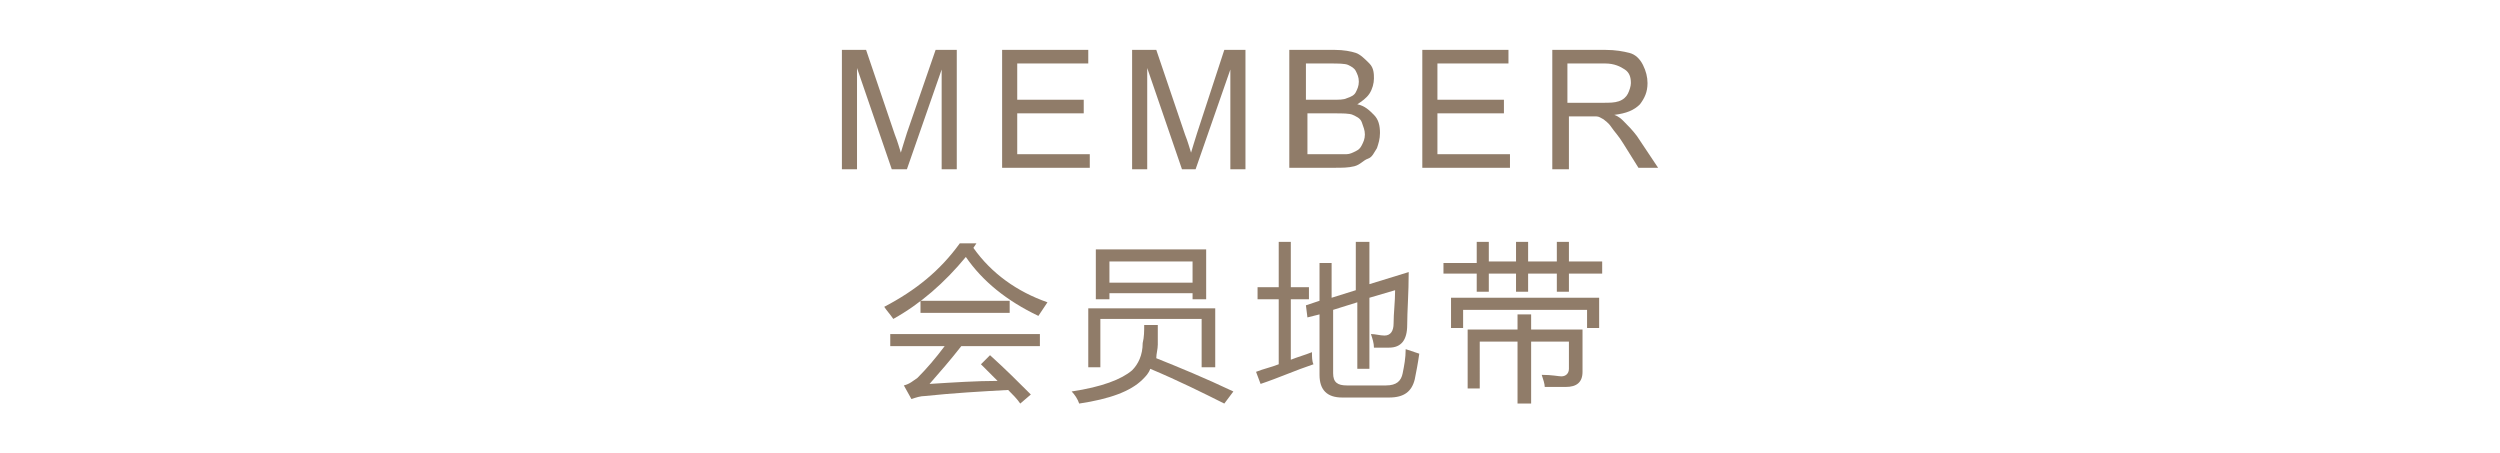 <?xml version="1.0" encoding="utf-8"?>
<!-- Generator: Adobe Illustrator 18.0.0, SVG Export Plug-In . SVG Version: 6.00 Build 0)  -->
<!DOCTYPE svg PUBLIC "-//W3C//DTD SVG 1.1//EN" "http://www.w3.org/Graphics/SVG/1.1/DTD/svg11.dtd">
<svg version="1.1" id="图层_1" xmlns="http://www.w3.org/2000/svg" xmlns:xlink="http://www.w3.org/1999/xlink" x="0px" y="0px"
	 width="165.4px" height="30px" viewBox="0 0 165.4 30" enable-background="new 0 0 165.4 30" xml:space="preserve">
<g>
	<path fill="#907C69" d="M55.7,11.2V3.3h1.6l1.9,5.6c0.2,0.5,0.3,0.9,0.4,1.2c0.1-0.3,0.2-0.7,0.4-1.3l1.9-5.5h1.4v7.9h-1V4.6
		L60,11.2H59l-2.3-6.7v6.7H55.7z"/>
	<path fill="#907C69" d="M66.3,11.2V3.3H72v0.9h-4.7v2.4h4.4v0.9h-4.4v2.7h4.8v0.9H66.3z"/>
	<path fill="#907C69" d="M74.9,11.2V3.3h1.6l1.9,5.6c0.2,0.5,0.3,0.9,0.4,1.2c0.1-0.3,0.2-0.7,0.4-1.3L81,3.3h1.4v7.9h-1V4.6
		l-2.3,6.6h-0.9l-2.3-6.7v6.7H74.9z"/>
	<path fill="#907C69" d="M85.3,11.2V3.3h3c0.6,0,1.1,0.1,1.4,0.2s0.6,0.4,0.9,0.7s0.3,0.7,0.3,1c0,0.3-0.1,0.7-0.3,1
		c-0.2,0.3-0.5,0.5-0.8,0.7c0.5,0.1,0.8,0.4,1.1,0.7c0.3,0.3,0.4,0.7,0.4,1.2c0,0.4-0.1,0.7-0.2,1c-0.2,0.3-0.3,0.6-0.6,0.7
		S90,10.9,89.6,11s-0.8,0.1-1.3,0.1H85.3z M86.4,6.6h1.7c0.5,0,0.8,0,1-0.1c0.3-0.1,0.5-0.2,0.6-0.4c0.1-0.2,0.2-0.4,0.2-0.7
		c0-0.3-0.1-0.5-0.2-0.7c-0.1-0.2-0.3-0.3-0.5-0.4S88.5,4.2,88,4.2h-1.6V6.6z M86.4,10.2h2c0.3,0,0.6,0,0.7,0c0.2,0,0.4-0.1,0.6-0.2
		c0.2-0.1,0.3-0.2,0.4-0.4c0.1-0.2,0.2-0.4,0.2-0.7c0-0.3-0.1-0.5-0.2-0.8s-0.4-0.4-0.6-0.5s-0.7-0.1-1.2-0.1h-1.8V10.2z"/>
	<path fill="#907C69" d="M94.1,11.2V3.3h5.7v0.9h-4.7v2.4h4.4v0.9h-4.4v2.7h4.8v0.9H94.1z"/>
	<path fill="#907C69" d="M102.7,11.2V3.3h3.5c0.7,0,1.2,0.1,1.6,0.2s0.7,0.4,0.9,0.8c0.2,0.4,0.3,0.8,0.3,1.2c0,0.6-0.2,1-0.5,1.4
		c-0.4,0.4-0.9,0.6-1.7,0.7c0.3,0.1,0.5,0.3,0.6,0.4c0.3,0.3,0.6,0.6,0.9,1l1.4,2.1h-1.3l-1-1.6c-0.3-0.5-0.6-0.8-0.8-1.1
		c-0.2-0.3-0.4-0.4-0.5-0.5c-0.2-0.1-0.3-0.2-0.5-0.2c-0.1,0-0.3,0-0.6,0h-1.2v3.5H102.7z M103.8,6.8h2.2c0.5,0,0.8,0,1.1-0.1
		s0.5-0.3,0.6-0.5s0.2-0.5,0.2-0.7c0-0.4-0.1-0.7-0.4-0.9c-0.3-0.2-0.7-0.4-1.3-0.4h-2.5V6.8z"/>
	<path fill="#907C69" d="M63.9,17c-1.4,1.7-3,3.1-4.8,4.1c-0.2-0.3-0.4-0.5-0.6-0.8c2.1-1.1,3.7-2.4,5-4.2h1.1l-0.2,0.3
		c1.2,1.7,2.9,2.9,4.9,3.6c-0.2,0.3-0.4,0.6-0.6,0.9C66.6,19.9,65,18.6,63.9,17z M65.5,23.5c1,0.9,1.9,1.8,2.7,2.6l-0.7,0.6
		c-0.2-0.3-0.5-0.6-0.8-0.9c-1.8,0.1-3.6,0.2-5.5,0.4c-0.3,0-0.6,0.1-0.9,0.2l-0.5-0.9c0.4-0.1,0.6-0.3,0.9-0.5
		c0.6-0.6,1.2-1.3,1.8-2.1h-3.6v-0.8h9.9v0.8h-5.2c-0.7,0.9-1.4,1.7-2.1,2.5c1.6-0.1,3.1-0.2,4.5-0.2c-0.3-0.3-0.7-0.7-1.1-1.1
		L65.5,23.5z M60.9,19.9h5.9v0.8h-5.9V19.9z"/>
	<path fill="#907C69" d="M75.7,21.5h0.9c0,0.4,0,0.8,0,1.3c0,0.3-0.1,0.6-0.1,0.9c1.5,0.6,3.2,1.3,5.1,2.2L81,26.7
		c-1.4-0.7-3-1.5-4.9-2.3c-0.1,0.3-0.3,0.5-0.5,0.7c-0.8,0.8-2.2,1.3-4.2,1.6c-0.1-0.3-0.3-0.6-0.5-0.8c2-0.3,3.3-0.8,4-1.4
		c0.4-0.4,0.7-1,0.7-1.8C75.7,22.3,75.7,21.9,75.7,21.5z M72,20.4h8.4v3.9h-0.9v-3.2h-6.7v3.2H72V20.4z M72.6,16.5h7.2v3.3h-0.9
		v-0.4h-5.5v0.4h-0.9V16.5z M78.9,18.7v-1.4h-5.5v1.4H78.9z"/>
	<path fill="#907C69" d="M83.1,24.6c0.5-0.2,1-0.3,1.5-0.5v-4.3h-1.4v-0.8h1.4v-3h0.8v3h1.2v0.8h-1.2v4c0.5-0.2,0.9-0.3,1.4-0.5
		c0,0.3,0,0.6,0.1,0.8c-1.2,0.4-2.3,0.9-3.5,1.3L83.1,24.6z M89.8,16h0.8v2.8l2.6-0.8c0,1.4-0.1,2.6-0.1,3.5c0,1-0.4,1.5-1.2,1.5
		c-0.3,0-0.7,0-1,0c0-0.3-0.1-0.6-0.2-0.9c0.3,0,0.6,0.1,0.9,0.1c0.4,0,0.6-0.3,0.6-0.8c0-0.7,0.1-1.4,0.1-2.2l-1.7,0.5v4.7h-0.8
		v-4.4l-1.6,0.5v4.2c0,0.6,0.3,0.8,0.9,0.8h2.6c0.7,0,1-0.3,1.1-0.8c0.1-0.5,0.2-1,0.2-1.6c0.3,0.1,0.6,0.2,0.9,0.3
		c-0.1,0.7-0.2,1.2-0.3,1.7c-0.2,0.8-0.7,1.2-1.7,1.2h-3.1c-1,0-1.5-0.5-1.5-1.5v-4l-0.8,0.2l-0.1-0.8l0.9-0.3v-2.5h0.8v2.3l1.6-0.5
		V16z"/>
	<path fill="#907C69" d="M95.5,17.4h2.2V16h0.8v1.3h1.8V16h0.8v1.3h1.9V16h0.8v1.3h2.2v0.8h-2.2v1.2h-0.8v-1.2h-1.9v1.2h-0.8v-1.2
		h-1.8v1.2h-0.8v-1.2h-2.2V17.4z M95.9,19.7h9.9v2h-0.8v-1.2h-8.2v1.2h-0.8V19.7z M97.9,25.7h-0.8v-3.9h3.3v-1h0.9v1h3.4v2.8
		c0,0.7-0.4,1-1.1,1c-0.3,0-0.7,0-1.4,0c0-0.2-0.1-0.5-0.2-0.8c0.7,0,1.1,0.1,1.3,0.1c0.3,0,0.5-0.2,0.5-0.5v-1.8h-2.5v4.1h-0.9
		v-4.1h-2.5V25.7z"/>
</g>
</svg>

